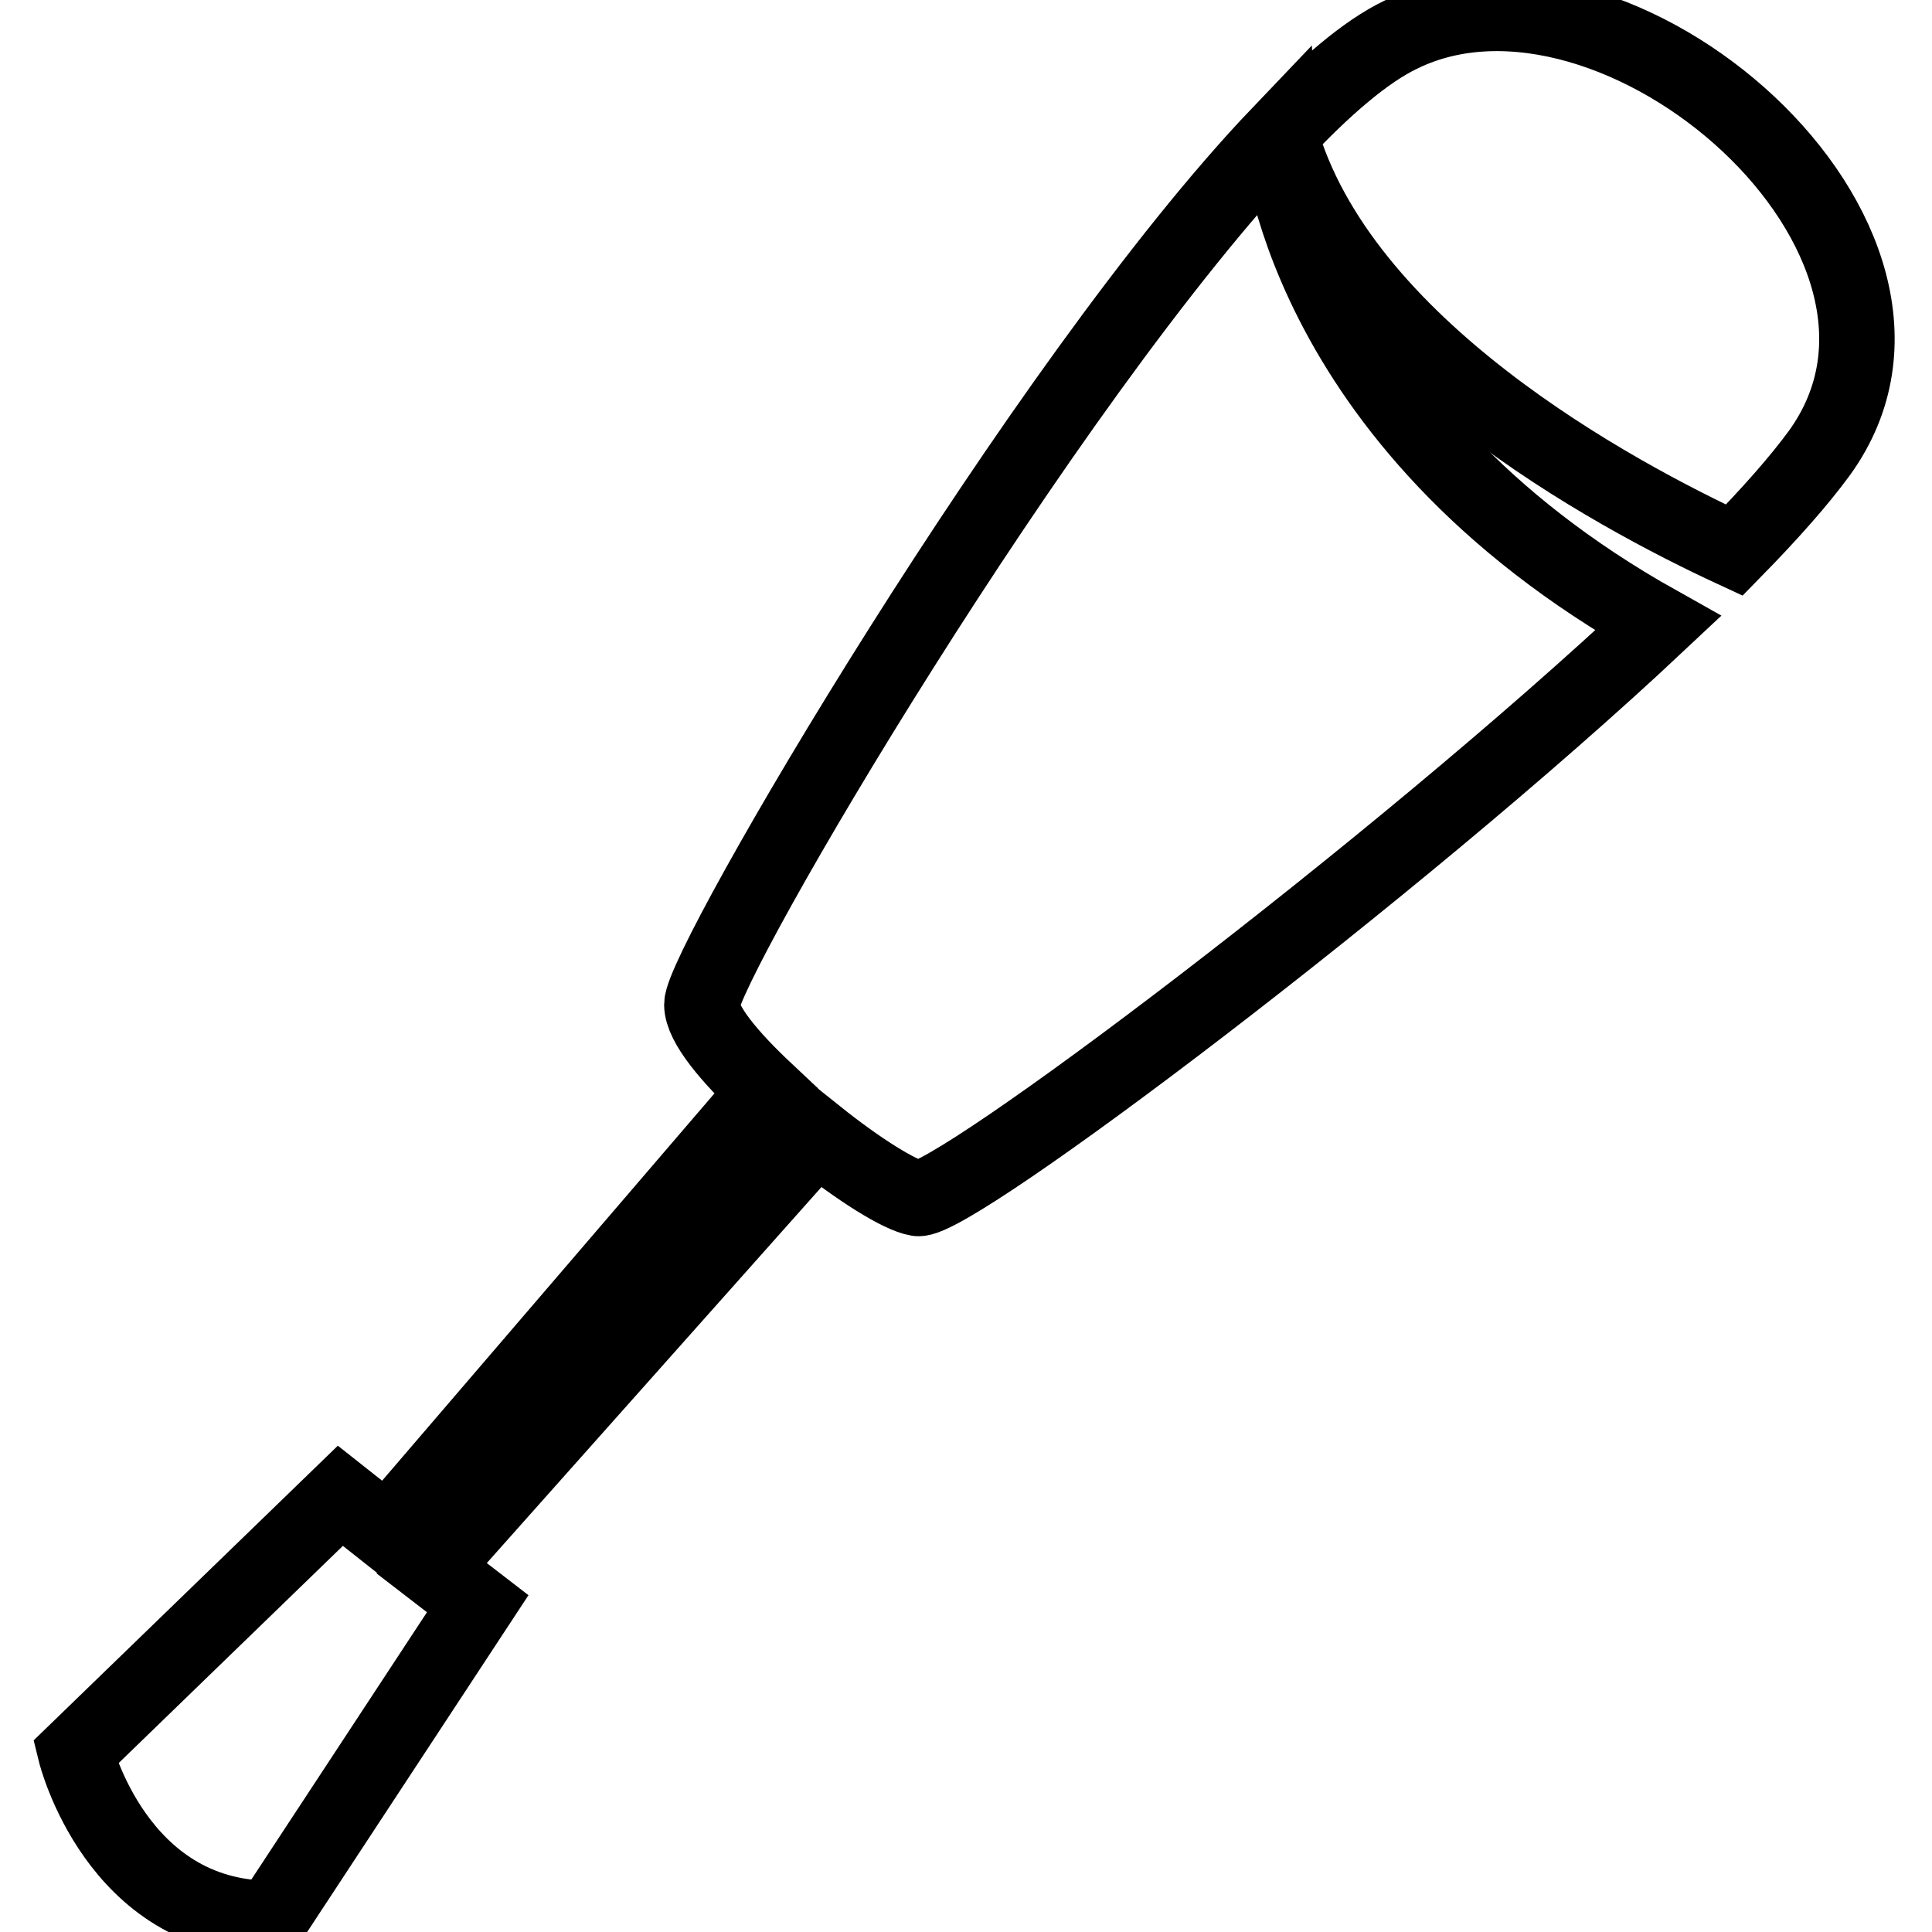 <?xml version="1.0" encoding="utf-8"?>
<!-- Svg Vector Icons : http://www.onlinewebfonts.com/icon -->
<!DOCTYPE svg PUBLIC "-//W3C//DTD SVG 1.1//EN" "http://www.w3.org/Graphics/SVG/1.1/DTD/svg11.dtd">
<svg version="1.1" xmlns="http://www.w3.org/2000/svg" xmlns:xlink="http://www.w3.org/1999/xlink" x="0px" y="0px" viewBox="0 0 256 256" enable-background="new 0 0 256 256" xml:space="preserve">
<g> <path stroke-width="10" fill-opacity="0" stroke="#000000"  d="M185.6,4.6c-4.6,2.2-10.1,6.9-16,13.2c7.9,28.2,44.2,47.7,60.2,55.1c4.7-4.8,8.6-9.2,11.3-12.9 C261.5,31.7,214.1-9.4,185.6,4.6z"/> <path stroke-width="10" fill-opacity="0" stroke="#000000"  d="M101.5,144.6l-50.2,58.5l-6.2-4.9l-35.1,34c0,0,5.4,22,25.9,22l27.4-41.7l-6.1-4.7l51-57.3 c5.5,4.4,11,7.9,13.4,8.3c4.5,0.7,63.4-43.6,98.1-76.2c-48-26.9-50.2-64.8-50.2-64.8C138.1,50.7,93,127.8,93,133.1 C93,135.7,96.7,140.1,101.5,144.6z"/></g>
</svg>